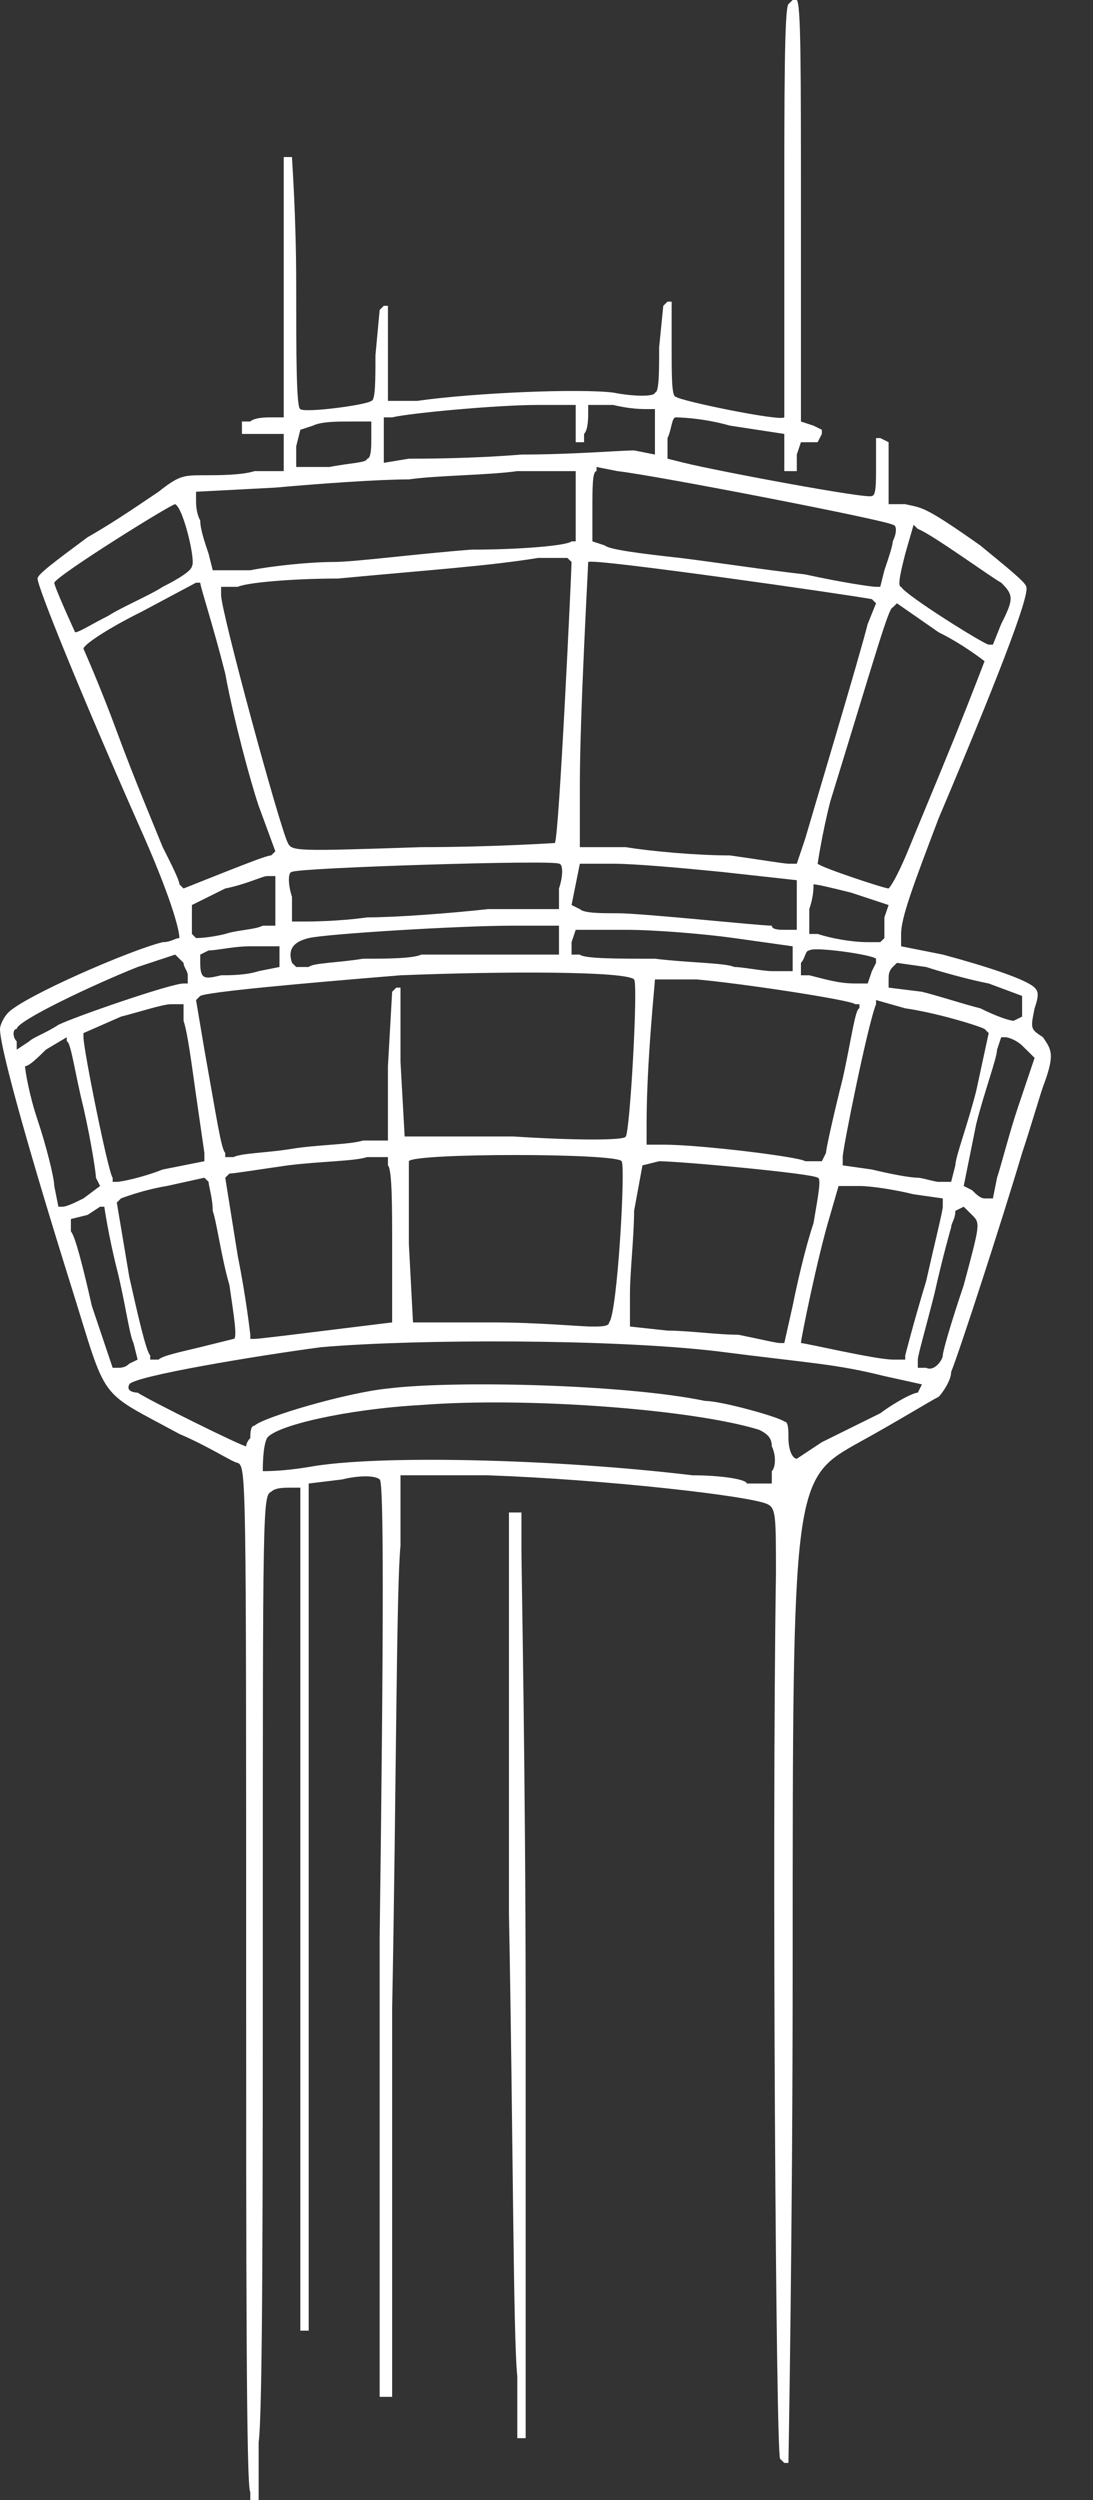 <svg width="14" height="32" viewBox="0 0 14 32" fill="none" xmlns="http://www.w3.org/2000/svg">
  <rect x="0" y="0" width="14" height="32" fill="#333333" stroke="none"/>
  <g clip-path="url(#clip0_1700_100)">
    <path
      d="M3.206 31.894C3.153 31.894 3.153 28.879 3.153 25.335C3.153 18.883 3.153 18.777 3.046 18.724C2.992 18.724 2.672 18.512 2.298 18.354C1.229 17.772 1.389 17.983 0.908 16.45C0.427 14.916 0 13.435 0 13.17C0 13.117 0.053 13.012 0.107 12.959C0.321 12.747 1.656 12.165 2.084 12.059C2.191 12.059 2.244 12.007 2.298 12.007C2.298 11.901 2.191 11.478 1.763 10.526C1.015 8.833 0.481 7.511 0.481 7.405C0.481 7.352 0.695 7.193 1.122 6.876C1.496 6.664 1.87 6.4 2.031 6.294C2.298 6.083 2.351 6.083 2.618 6.083C2.779 6.083 3.099 6.083 3.26 6.03H3.634V5.765V5.554H3.366H3.099V5.501V5.395H3.206C3.26 5.342 3.42 5.342 3.473 5.342H3.634V3.702C3.634 2.803 3.634 2.063 3.634 2.01H3.687H3.74C3.74 2.063 3.794 2.75 3.794 3.65C3.794 4.496 3.794 5.236 3.847 5.236C3.901 5.289 4.702 5.183 4.756 5.131C4.809 5.131 4.809 4.866 4.809 4.549L4.863 3.967L4.916 3.914H4.969V4.549V5.131H5.344C6.092 5.025 7.427 4.972 7.855 5.025C8.122 5.078 8.389 5.078 8.389 5.025C8.443 5.025 8.443 4.76 8.443 4.443L8.496 3.914L8.55 3.861H8.603V4.443C8.603 4.813 8.603 5.078 8.656 5.078C8.71 5.131 9.992 5.395 10.046 5.342C10.046 5.342 10.046 4.179 10.046 2.75C10.046 1.217 10.046 0.106 10.099 0.053L10.153 0H10.206C10.259 0.053 10.259 0.846 10.259 2.75V5.395L10.42 5.448L10.527 5.501V5.554L10.473 5.66H10.366H10.259L10.206 5.818V6.03H10.099H10.046V5.818V5.554L9.351 5.448C8.977 5.342 8.656 5.342 8.656 5.342C8.603 5.342 8.603 5.501 8.55 5.607V5.871L8.763 5.924C9.191 6.03 11.168 6.4 11.168 6.347C11.221 6.347 11.221 6.188 11.221 5.977V5.607H11.275L11.382 5.66V6.03V6.453H11.595C11.809 6.506 11.809 6.453 12.557 6.982C12.878 7.246 13.145 7.458 13.145 7.511C13.198 7.617 12.718 8.833 12.023 10.473C11.702 11.319 11.542 11.742 11.542 11.954V12.112L12.076 12.218C12.664 12.377 13.145 12.536 13.252 12.641C13.305 12.694 13.305 12.747 13.252 12.906C13.198 13.17 13.198 13.17 13.359 13.276C13.466 13.435 13.519 13.488 13.359 13.911C13.305 14.069 13.198 14.44 13.092 14.757C12.824 15.656 12.29 17.296 12.183 17.56C12.183 17.666 12.076 17.825 12.023 17.878C11.916 17.931 11.489 18.195 11.008 18.459C10.153 18.936 10.153 18.936 10.153 25.177C10.153 28.615 10.099 31.471 10.099 31.524H10.046L9.992 31.471C9.939 31.418 9.886 23.537 9.939 20.152C9.939 19.412 9.939 19.306 9.832 19.253C9.618 19.147 7.748 18.936 6.252 18.883H5.13V19.782C5.076 20.311 5.076 22.955 5.023 25.706V30.678H4.916H4.863V24.807C4.916 20.734 4.916 18.936 4.863 18.936C4.809 18.883 4.595 18.883 4.382 18.936L3.954 18.988V24.436V29.831H3.901H3.847V25.759C3.847 23.484 3.847 21.051 3.847 20.364V19.041H3.74C3.634 19.041 3.527 19.041 3.473 19.094C3.366 19.147 3.366 19.253 3.366 24.86C3.366 27.98 3.366 30.889 3.313 31.259V32H3.26H3.206V31.894ZM9.886 18.83C9.939 18.777 9.939 18.618 9.886 18.512C9.886 18.407 9.832 18.354 9.725 18.301C8.87 18.036 6.733 17.878 5.397 17.983C4.435 18.036 3.527 18.248 3.42 18.407C3.366 18.512 3.366 18.777 3.366 18.83C3.42 18.83 3.634 18.83 3.954 18.777C4.809 18.618 7.107 18.671 8.87 18.883C9.244 18.883 9.565 18.936 9.565 18.988H9.725H9.886V18.83ZM10.527 18.459L11.275 18.089C11.489 17.931 11.702 17.825 11.756 17.825L11.809 17.719L11.328 17.613C10.687 17.454 10.42 17.454 9.191 17.296C7.855 17.137 5.344 17.137 4.114 17.243C3.313 17.349 1.71 17.613 1.656 17.719C1.603 17.825 1.763 17.825 1.763 17.825C1.924 17.931 3.099 18.512 3.153 18.512C3.153 18.512 3.153 18.459 3.206 18.407C3.206 18.354 3.206 18.248 3.26 18.248C3.366 18.142 4.435 17.825 4.969 17.772C5.824 17.666 8.015 17.719 9.031 17.931C9.244 17.931 9.992 18.142 10.046 18.195C10.099 18.195 10.099 18.301 10.099 18.407C10.099 18.565 10.153 18.671 10.206 18.671C10.206 18.671 10.366 18.565 10.527 18.459ZM12.076 17.349C12.076 17.296 12.183 16.926 12.344 16.45C12.557 15.656 12.557 15.656 12.45 15.55L12.344 15.445L12.237 15.498C12.237 15.603 12.183 15.656 12.183 15.709C12.183 15.709 12.076 16.079 11.97 16.555C11.863 16.979 11.756 17.349 11.756 17.402V17.507H11.863C11.97 17.56 12.076 17.402 12.076 17.349ZM1.656 17.454L1.763 17.402L1.71 17.19C1.656 17.084 1.603 16.661 1.496 16.238C1.389 15.815 1.336 15.445 1.336 15.445H1.282L1.122 15.55L0.908 15.603V15.762C0.962 15.815 1.069 16.238 1.176 16.714L1.443 17.507H1.496C1.55 17.507 1.603 17.507 1.656 17.454ZM2.565 17.243C2.779 17.19 2.992 17.137 2.992 17.137C3.046 17.137 2.992 16.82 2.939 16.45C2.832 16.079 2.779 15.656 2.725 15.498C2.725 15.339 2.672 15.18 2.672 15.127L2.618 15.074L2.137 15.18C1.817 15.233 1.55 15.339 1.55 15.339L1.496 15.392L1.656 16.344C1.763 16.82 1.87 17.296 1.924 17.349V17.402H2.031C2.084 17.349 2.351 17.296 2.565 17.243ZM11.595 17.349C11.595 17.349 11.702 16.926 11.863 16.397C11.97 15.921 12.076 15.498 12.076 15.445V15.339L11.702 15.286C11.489 15.233 11.168 15.18 11.008 15.18H10.741L10.634 15.55C10.473 16.079 10.259 17.137 10.259 17.19C10.313 17.19 11.221 17.402 11.435 17.402H11.595V17.349ZM10.153 16.714C10.206 16.45 10.313 15.974 10.42 15.656C10.473 15.339 10.527 15.074 10.473 15.074C10.42 15.021 8.71 14.863 8.443 14.863L8.229 14.916L8.122 15.498C8.122 15.815 8.069 16.291 8.069 16.555V16.979L8.55 17.031C8.817 17.031 9.191 17.084 9.458 17.084C9.725 17.137 9.939 17.19 9.992 17.19H10.046L10.153 16.714ZM4.168 17.031L5.023 16.926V15.974C5.023 15.445 5.023 14.969 4.969 14.916V14.81H4.702C4.542 14.863 4.114 14.863 3.687 14.916C3.313 14.969 2.992 15.021 2.939 15.021L2.885 15.074L3.046 16.079C3.153 16.608 3.206 17.084 3.206 17.084V17.137H3.26C3.313 17.137 3.74 17.084 4.168 17.031ZM7.802 16.926C7.908 16.82 8.015 14.916 7.962 14.863C7.908 14.757 5.29 14.757 5.237 14.863V15.921L5.29 16.926H6.305C6.893 16.926 7.427 16.979 7.588 16.979C7.695 16.979 7.802 16.979 7.802 16.926ZM1.069 15.339L1.282 15.18L1.229 15.074C1.229 15.021 1.176 14.651 1.069 14.175C0.962 13.752 0.908 13.329 0.855 13.329V13.276L0.588 13.435C0.481 13.54 0.374 13.646 0.321 13.646C0.321 13.699 0.374 14.017 0.481 14.334C0.588 14.651 0.695 15.074 0.695 15.18L0.748 15.445H0.802C0.855 15.445 0.962 15.392 1.069 15.339ZM12.771 15.074C12.824 14.916 12.931 14.493 13.038 14.175L13.252 13.54L13.092 13.382C13.038 13.329 12.931 13.276 12.878 13.276H12.824L12.771 13.435C12.771 13.54 12.611 13.964 12.504 14.387L12.344 15.18L12.45 15.233C12.504 15.286 12.557 15.339 12.611 15.339H12.718L12.771 15.074ZM2.084 14.969L2.618 14.863V14.757C2.618 14.757 2.565 14.387 2.511 14.017C2.458 13.646 2.405 13.223 2.351 13.065V12.853H2.191C2.084 12.853 1.763 12.959 1.55 13.012L1.069 13.223V13.276C1.069 13.435 1.389 15.021 1.443 15.074V15.127H1.496C1.55 15.127 1.817 15.074 2.084 14.969ZM12.237 14.916C12.237 14.81 12.397 14.387 12.504 13.964L12.664 13.223L12.611 13.17C12.504 13.117 11.97 12.959 11.595 12.906L11.221 12.8V12.853C11.114 13.117 10.794 14.704 10.794 14.81V14.916L11.168 14.969C11.382 15.021 11.649 15.074 11.756 15.074C11.809 15.074 11.97 15.127 12.023 15.127H12.183L12.237 14.916ZM10.58 14.757C10.58 14.704 10.687 14.228 10.794 13.805C10.901 13.329 10.954 12.906 11.008 12.906V12.853H10.954C10.901 12.8 9.511 12.588 8.924 12.536C8.656 12.536 8.443 12.536 8.389 12.536C8.389 12.588 8.282 13.593 8.282 14.387V14.651H8.496C8.977 14.651 10.259 14.81 10.313 14.863H10.42H10.527L10.58 14.757ZM3.74 14.704C4.061 14.651 4.489 14.651 4.649 14.598H4.969V13.646L5.023 12.694L5.076 12.641H5.13V13.593L5.183 14.546H6.573C7.374 14.598 8.015 14.598 8.015 14.546C8.069 14.493 8.176 12.588 8.122 12.536C8.015 12.43 6.466 12.43 5.13 12.483C3.847 12.588 2.672 12.694 2.565 12.747L2.511 12.8L2.618 13.435C2.779 14.334 2.832 14.704 2.885 14.757V14.81H2.992C3.099 14.757 3.42 14.757 3.74 14.704ZM0.748 13.117C0.962 13.012 2.191 12.588 2.351 12.588H2.405V12.483C2.405 12.43 2.351 12.377 2.351 12.324L2.244 12.218L1.763 12.377C1.229 12.588 0.214 13.065 0.214 13.17C0.16 13.17 0.16 13.276 0.214 13.329V13.435L0.374 13.329C0.427 13.276 0.588 13.223 0.748 13.117ZM13.092 12.906V12.747L12.664 12.588C12.397 12.536 12.023 12.43 11.863 12.377L11.489 12.324L11.435 12.377C11.382 12.43 11.382 12.483 11.382 12.536V12.641L11.809 12.694C12.023 12.747 12.344 12.853 12.557 12.906C12.771 13.012 12.931 13.065 12.985 13.065L13.092 13.012V12.906ZM11.168 12.43L11.221 12.324V12.271C11.168 12.218 10.42 12.112 10.366 12.165C10.313 12.165 10.313 12.271 10.259 12.324V12.483H10.366C10.58 12.536 10.741 12.588 10.954 12.588H11.114L11.168 12.43ZM3.313 12.43L3.58 12.377V12.218V12.112H3.206C2.992 12.112 2.779 12.165 2.672 12.165L2.565 12.218V12.324C2.565 12.536 2.618 12.536 2.832 12.483C2.939 12.483 3.153 12.483 3.313 12.43ZM10.153 12.271V12.112L9.405 12.007C9.031 11.954 8.389 11.901 8.015 11.901H7.374L7.321 12.059V12.218H7.427C7.481 12.271 7.908 12.271 8.389 12.271C8.817 12.324 9.298 12.324 9.405 12.377C9.511 12.377 9.779 12.43 9.886 12.43H10.153V12.271ZM4.649 12.271C4.916 12.271 5.29 12.271 5.397 12.218H6.412H7.16V12.059V11.848H6.573C5.878 11.848 4.168 11.954 3.954 12.007C3.74 12.059 3.687 12.165 3.74 12.324L3.794 12.377H3.954C4.008 12.324 4.328 12.324 4.649 12.271ZM11.328 12.007C11.328 11.954 11.328 11.848 11.328 11.742L11.382 11.584L10.901 11.425C10.687 11.372 10.473 11.319 10.42 11.319C10.42 11.372 10.42 11.478 10.366 11.636V11.954H10.473C10.634 12.007 10.901 12.059 11.114 12.059H11.275L11.328 12.007ZM2.885 11.954C3.046 11.901 3.26 11.901 3.366 11.848H3.527V11.531V11.213H3.42C3.366 11.213 3.153 11.319 2.885 11.372L2.458 11.584V11.689V11.954L2.511 12.007C2.511 12.007 2.672 12.007 2.885 11.954ZM10.206 11.584V11.266L9.244 11.16C8.71 11.107 8.122 11.055 7.855 11.055H7.427L7.374 11.319L7.321 11.584L7.427 11.636C7.481 11.689 7.695 11.689 7.908 11.689C8.229 11.689 9.725 11.848 9.886 11.848C9.886 11.901 9.992 11.901 10.046 11.901H10.206V11.584ZM4.702 11.742C5.076 11.742 5.771 11.689 6.252 11.636H7.16V11.372C7.214 11.213 7.214 11.055 7.16 11.055C7.107 11.002 3.794 11.107 3.74 11.16C3.687 11.16 3.687 11.319 3.74 11.478V11.795H3.901C3.954 11.795 4.328 11.795 4.702 11.742ZM3.473 10.949L3.527 10.896L3.313 10.314C3.206 9.997 2.992 9.203 2.885 8.621C2.725 7.987 2.565 7.511 2.565 7.458H2.511L1.817 7.828C1.389 8.04 1.069 8.251 1.069 8.304C1.069 8.304 1.282 8.78 1.496 9.362C1.71 9.944 1.977 10.579 2.084 10.843C2.191 11.055 2.298 11.266 2.298 11.319L2.351 11.372L2.885 11.16C3.153 11.055 3.42 10.949 3.473 10.949ZM11.649 10.843C11.756 10.579 12.023 9.944 12.237 9.415C12.45 8.886 12.611 8.463 12.611 8.463C12.611 8.463 12.344 8.251 12.023 8.093L11.489 7.722L11.435 7.775C11.382 7.775 11.221 8.357 10.634 10.261C10.527 10.684 10.473 11.055 10.473 11.055C10.527 11.107 11.328 11.372 11.382 11.372C11.435 11.319 11.542 11.107 11.649 10.843ZM10.313 10.737C10.42 10.367 11.008 8.41 11.114 7.987L11.221 7.722L11.168 7.669C10.901 7.617 7.588 7.141 7.534 7.193C7.534 7.246 7.427 9.15 7.427 10.05V10.843H8.015C8.336 10.896 8.924 10.949 9.351 10.949C9.725 11.002 10.046 11.055 10.099 11.055H10.206L10.313 10.737ZM7.107 10.79C7.16 10.737 7.321 7.299 7.321 7.193L7.267 7.141H6.893C6.252 7.246 5.45 7.299 4.328 7.405C3.74 7.405 3.153 7.458 3.046 7.511H2.832V7.617C2.832 7.828 3.58 10.579 3.687 10.79C3.74 10.896 3.794 10.896 5.397 10.843C6.305 10.843 7.107 10.79 7.107 10.79ZM12.824 7.987C12.985 7.669 12.985 7.617 12.824 7.458C12.718 7.405 11.916 6.823 11.756 6.77L11.702 6.717L11.595 7.088C11.542 7.299 11.489 7.511 11.542 7.511C11.595 7.617 12.611 8.251 12.664 8.251H12.718L12.824 7.987ZM1.389 7.881C1.55 7.775 1.924 7.617 2.084 7.511C2.298 7.405 2.458 7.299 2.458 7.246C2.511 7.193 2.351 6.506 2.244 6.453C2.191 6.453 0.748 7.352 0.695 7.458C0.695 7.511 0.962 8.093 0.962 8.093C1.015 8.093 1.176 7.987 1.389 7.881ZM11.328 7.299C11.382 7.141 11.435 6.982 11.435 6.929C11.489 6.823 11.489 6.717 11.435 6.717C11.382 6.664 8.389 6.083 7.908 6.03L7.641 5.977V6.03C7.588 6.03 7.588 6.241 7.588 6.506V6.929L7.748 6.982C7.802 7.035 8.229 7.088 8.71 7.141C9.137 7.193 9.832 7.299 10.313 7.352C10.794 7.458 11.168 7.511 11.221 7.511H11.275L11.328 7.299ZM4.275 7.193C4.542 7.193 5.344 7.088 6.038 7.035C6.679 7.035 7.267 6.982 7.321 6.929H7.374V6.453V6.03H6.626C6.252 6.083 5.611 6.083 5.237 6.136C4.863 6.136 4.114 6.188 3.527 6.241L2.511 6.294V6.4C2.511 6.453 2.511 6.559 2.565 6.664C2.565 6.77 2.618 6.929 2.672 7.088L2.725 7.299H3.206C3.473 7.246 3.954 7.193 4.275 7.193ZM4.702 5.871C4.756 5.871 4.756 5.712 4.756 5.607V5.395H4.489C4.328 5.395 4.114 5.395 4.008 5.448L3.847 5.501L3.794 5.712V5.977H4.221C4.489 5.924 4.702 5.924 4.702 5.871ZM6.679 5.818C7.321 5.818 7.962 5.765 8.122 5.765L8.389 5.818V5.501V5.236H8.282C8.229 5.236 8.069 5.236 7.855 5.183H7.534V5.289C7.534 5.342 7.534 5.501 7.481 5.554V5.66H7.427H7.374V5.448V5.183H6.893C6.359 5.183 5.237 5.289 5.023 5.342H4.916V5.66V5.924L5.237 5.871C5.397 5.871 6.038 5.871 6.679 5.818ZM6.626 30.413C6.573 29.937 6.573 27.293 6.519 24.489V19.359H6.573H6.679V19.835C6.679 20.099 6.733 22.744 6.733 25.759V31.207H6.679H6.626V30.413ZM14 29.514L13.947 29.461Z"
      fill="#ffffff"/>
  </g>
  <defs>
    <clipPath id="clip0_1700_100">
      <rect width="14" height="32" fill="white"/>
    </clipPath>
  </defs>
</svg>
